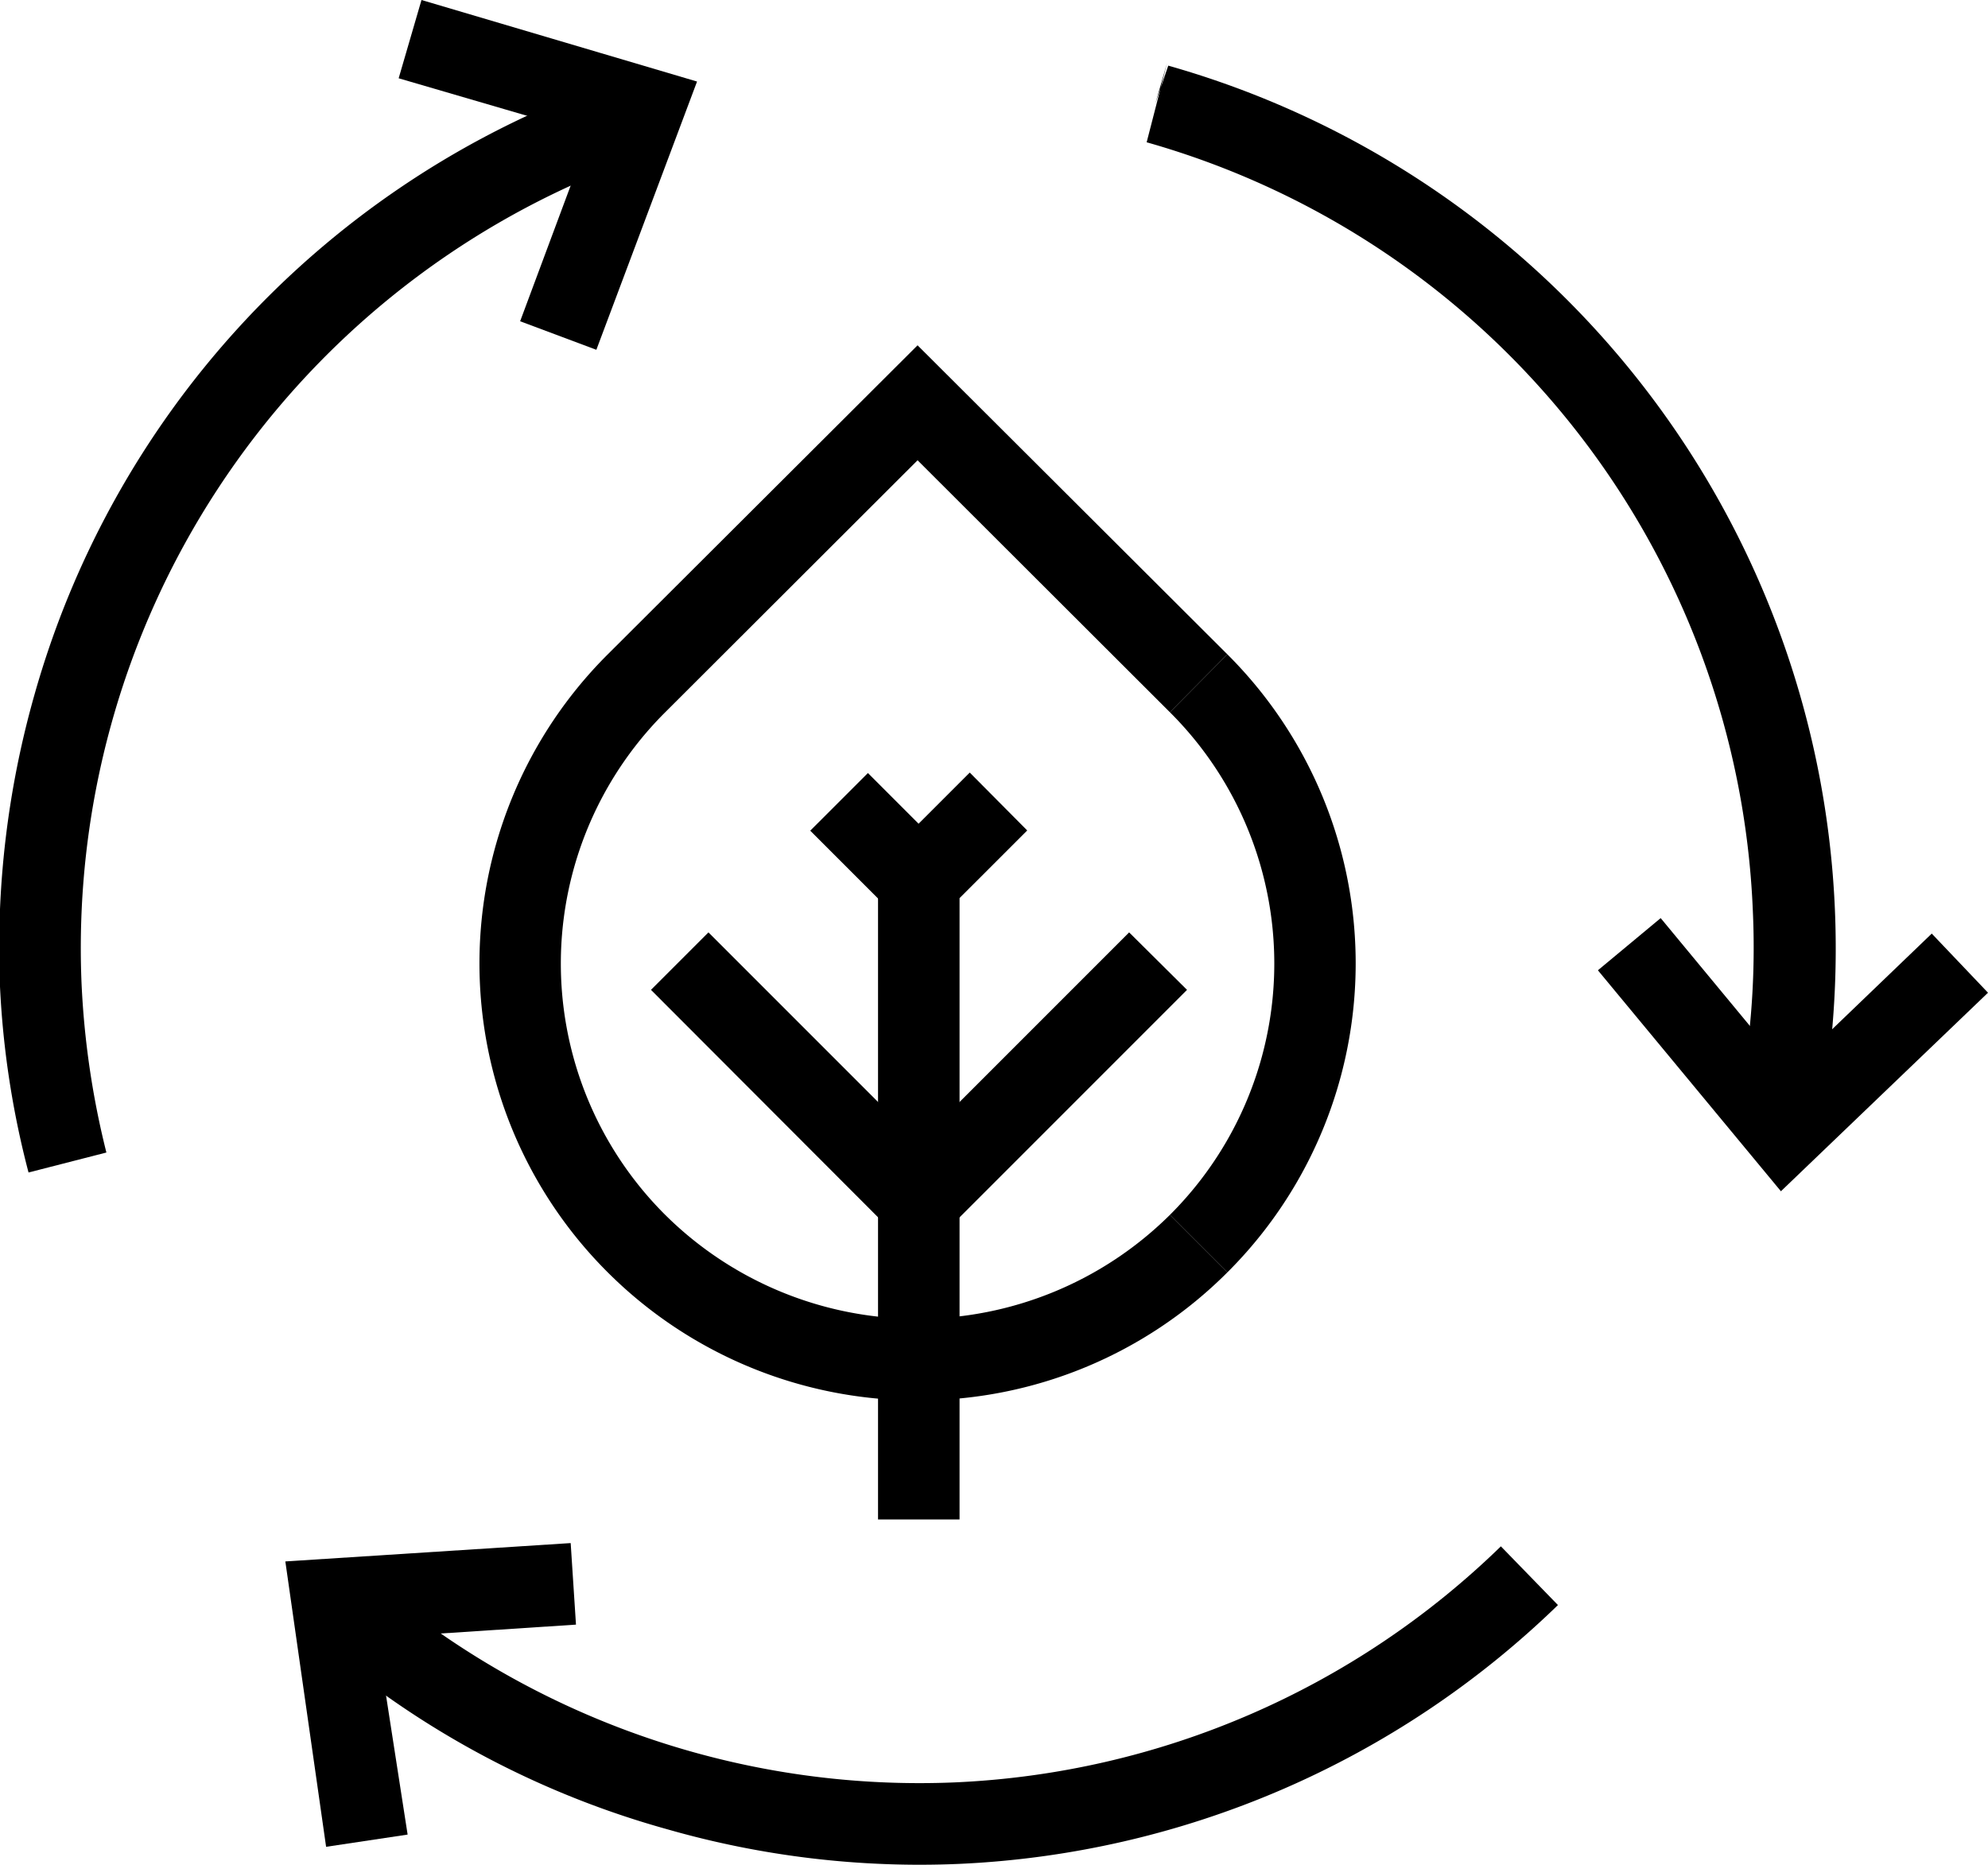 <svg xmlns="http://www.w3.org/2000/svg" viewBox="0 0 48.77 45.74"><g id="Laag_2" data-name="Laag 2"><g id="Laag_1-2" data-name="Laag 1"><path d="M22.51,34.35a10.75,10.75,0,0,1-7.6-3.14,10.7,10.7,0,0,1,0-15.16l7.6-7.58,7.6,7.58L28.7,17.47l-6.19-6.18-6.19,6.18a8.7,8.7,0,0,0,0,12.33,8.79,8.79,0,0,0,12.38,0l1.41,1.41A10.71,10.71,0,0,1,22.51,34.35Z"/><path d="M30.11,31.21,28.7,29.8a8.7,8.7,0,0,0,0-12.33l1.41-1.42a10.7,10.7,0,0,1,0,15.16Z"/><polygon points="23.54 37.27 21.54 37.27 21.54 21.2 23.79 18.95 25.2 20.37 23.54 22.03 23.54 37.27"/><line x1="20.59" y1="19.66" x2="22.54" y2="21.62"/><rect x="20.56" y="19.26" width="2" height="2.77" transform="translate(-8.28 21.29) rotate(-44.99)"/><polygon points="22.54 30.86 15.97 24.28 17.38 22.87 22.54 28.03 27.7 22.87 29.12 24.28 22.54 30.86"/><path d="M23.51,45.72h0a22.48,22.48,0,0,1-7.14-.85,22.21,22.21,0,0,1-8-4.11L9.65,39.2a20.62,20.62,0,0,0,13.77,4.52h0a20.49,20.49,0,0,0,13.4-5.79l1.4,1.44A22.54,22.54,0,0,1,23.51,45.72ZM.7,28.76A22,22,0,0,1,0,24.2a22.72,22.72,0,0,1,.84-7.14A22.36,22.36,0,0,1,14.37,2.23l.73,1.86A20.56,20.56,0,0,0,2,24.11a20.89,20.89,0,0,0,.61,4.16Zm44.07-2.05-2-.32A19.79,19.79,0,0,0,43,22.32,20.46,20.46,0,0,0,28.13,3.49l.5-1.94-.29,1,.32-.94A22.51,22.51,0,0,1,44.77,26.71Z"/><polygon points="8.4 44.74 9.39 44.6 8.71 39.72 13.63 39.4 13.57 38.4 7.57 38.79 8.4 44.74"/><path d="M8,45.3l-1-7,7-.45.13,2-4.88.32L10,45Zm.43-4.22.43,3.09Zm4.7-2.15L11.35,39Z"/><polygon points="48.07 24.33 47.37 23.61 43.82 27.03 40.67 23.23 39.9 23.87 43.73 28.49 48.07 24.33"/><path d="M43.69,29.22,39.2,23.8l1.54-1.28,3.12,3.77,3.53-3.39,1.38,1.45ZM40.6,23.93l2.33,2.81Zm6.76.39L45.66,26l1.7-1.63Z"/><polygon points="10.68 0.62 10.39 1.58 15.13 2.96 13.4 7.58 14.34 7.93 16.44 2.31 10.68 0.62"/><path d="M14.63,8.58l-1.87-.7,1.71-4.59L9.78,1.92,10.34,0,17.1,2Zm-.58-1.29h0l1.16-3.13Zm-3-6,4.76,1.39Z"/></g></g></svg>